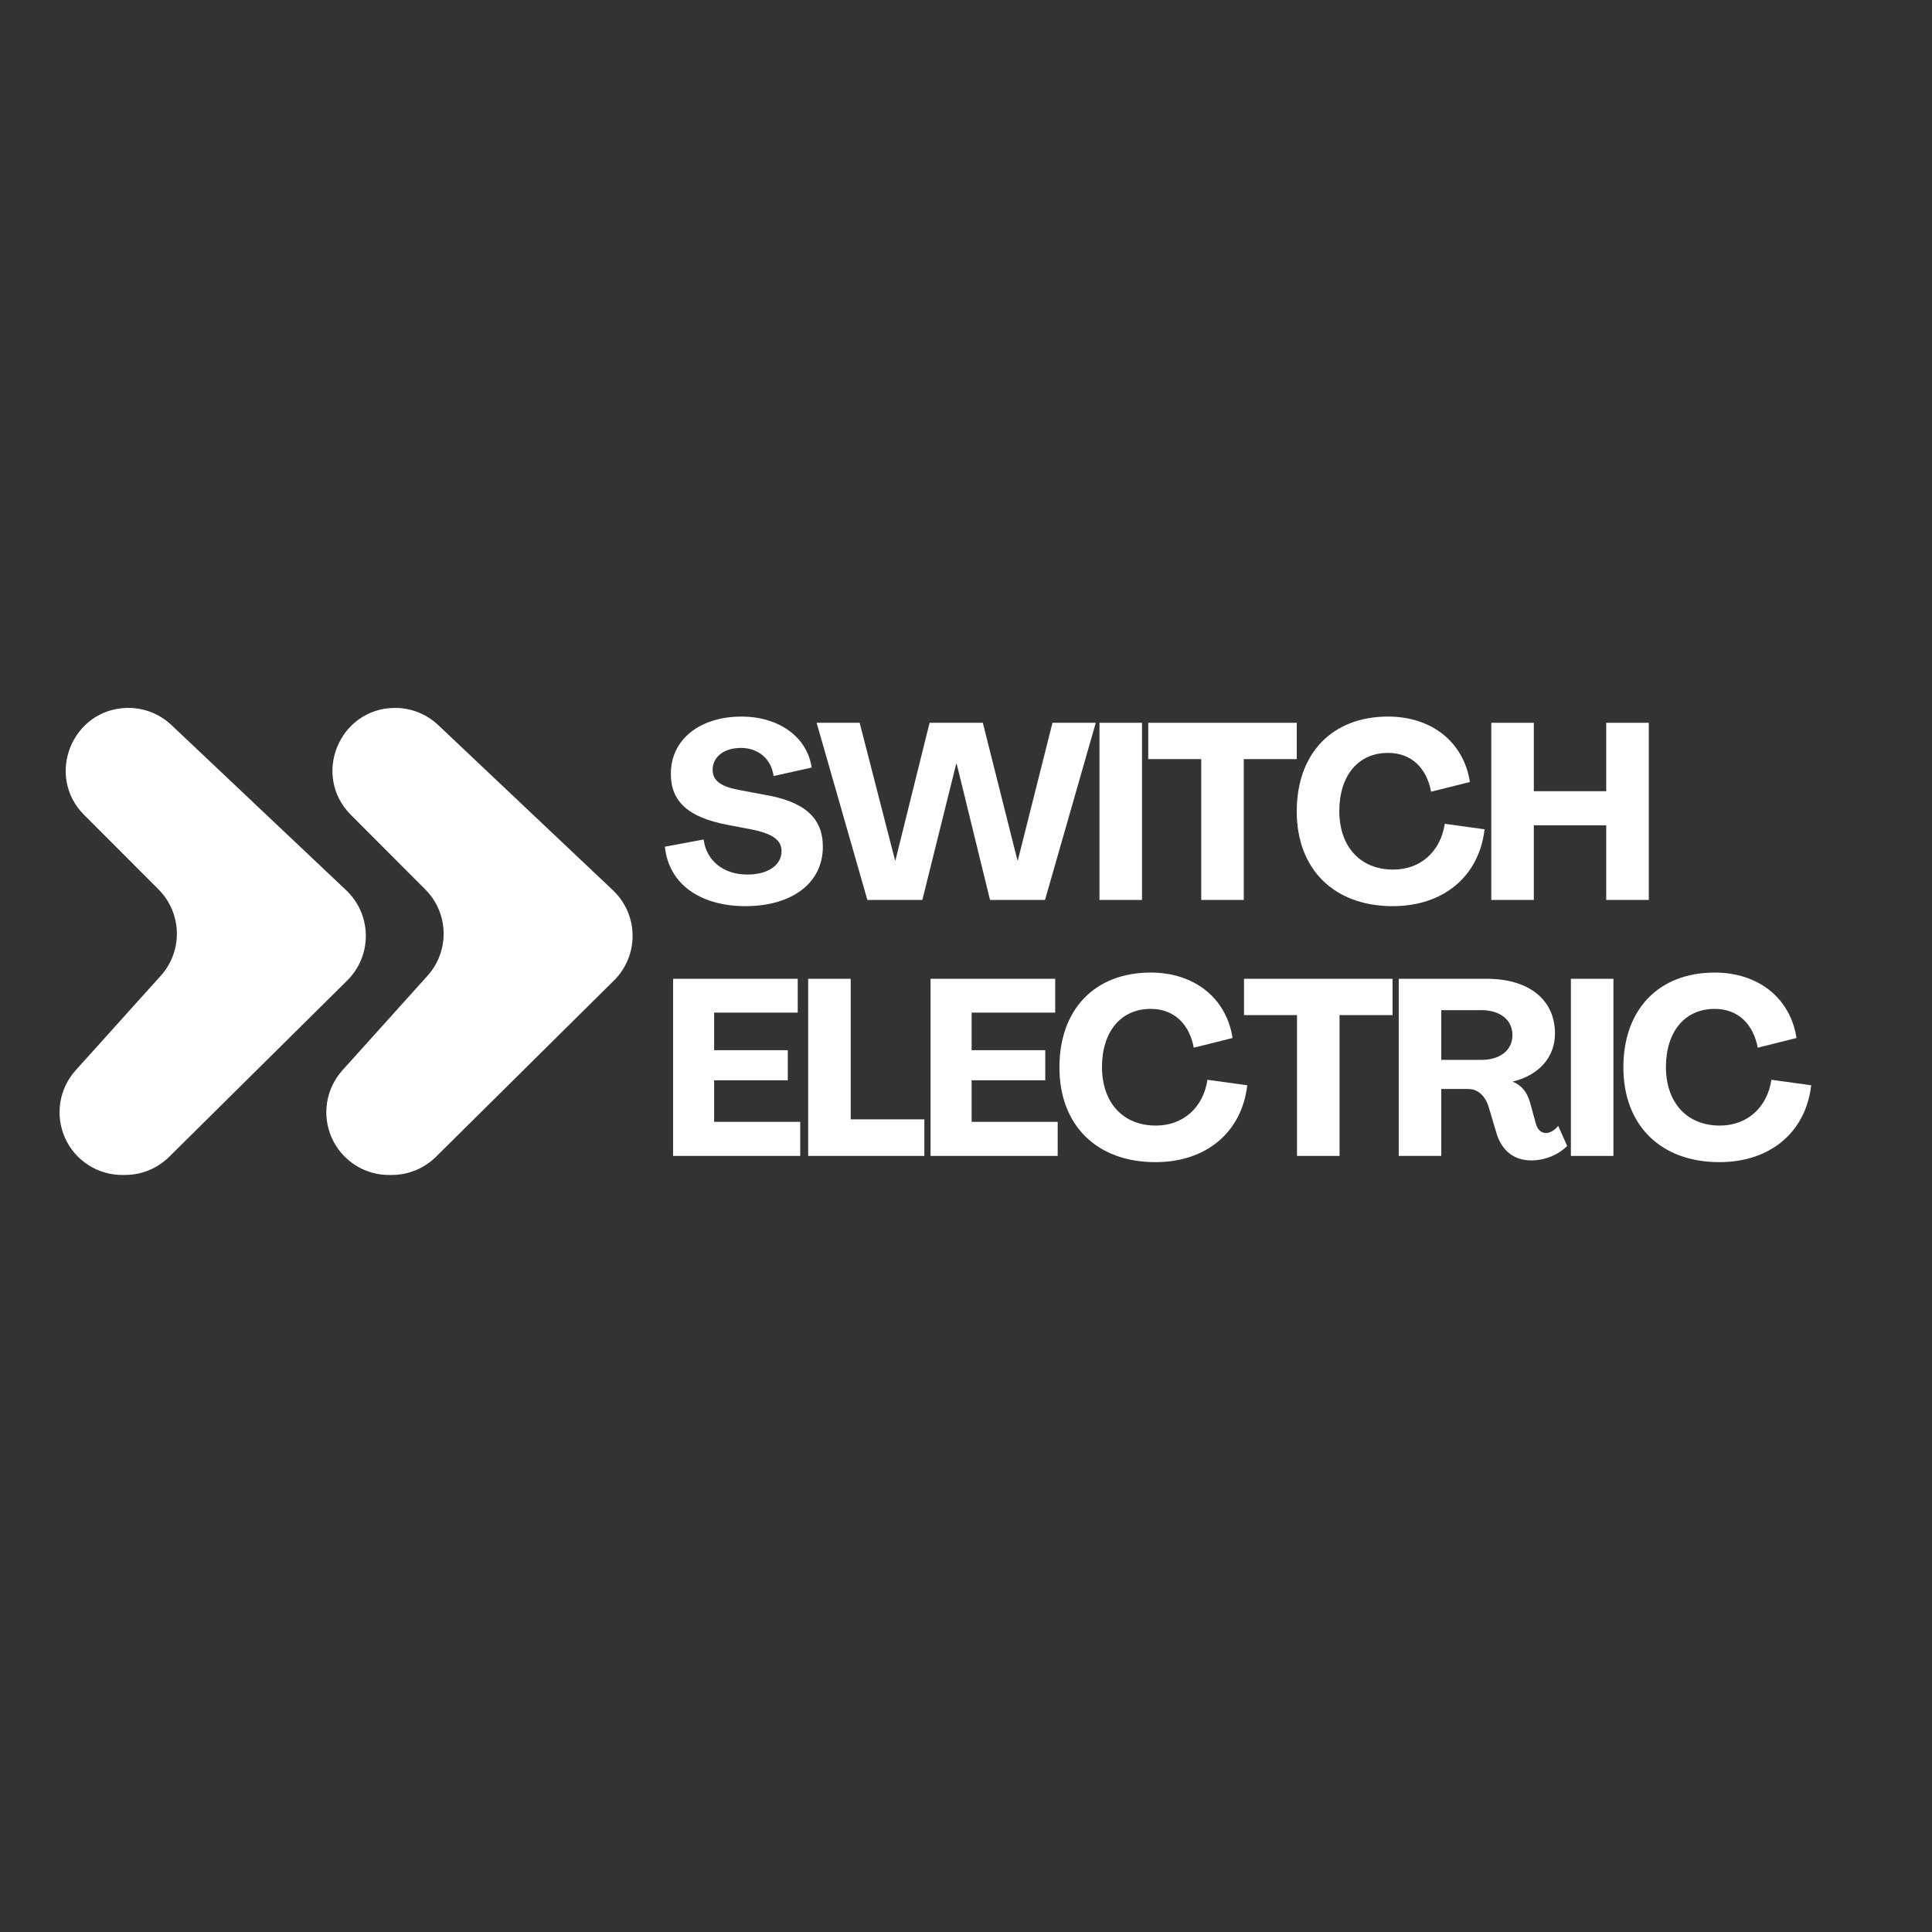 <svg xmlns="http://www.w3.org/2000/svg" xmlns:xlink="http://www.w3.org/1999/xlink" width="1200" zoomAndPan="magnify" viewBox="0 0 900 900" height="1200" preserveAspectRatio="xMidYMid meet" version="1.0"><rect x="0" y="0" width="900" height="900" fill="#333333" stroke="none"/><defs><g/><clipPath id="id1"><path d="M 27 329.383 L 171 329.383 L 171 547.633 L 27 547.633 Z M 27 329.383 " clip-rule="nonzero"/></clipPath><clipPath id="id2"><path d="M 152 329.383 L 294.684 329.383 L 294.684 547.633 L 152 547.633 Z M 152 329.383 " clip-rule="nonzero"/></clipPath></defs><g clip-path="url(#id1)"><path fill="rgb(100%, 100%, 100%)" d="M 58.703 547.328 L 57.312 547.348 C 55.902 547.367 54.496 547.285 53.098 547.102 C 51.699 546.918 50.32 546.633 48.961 546.246 C 47.605 545.863 46.281 545.383 44.992 544.805 C 43.707 544.227 42.465 543.559 41.273 542.801 C 40.082 542.047 38.953 541.207 37.883 540.285 C 36.812 539.363 35.812 538.367 34.891 537.301 C 33.965 536.234 33.117 535.105 32.355 533.918 C 31.594 532.727 30.922 531.488 30.34 530.203 C 29.758 528.914 29.27 527.594 28.879 526.234 C 28.488 524.879 28.195 523.5 28.008 522.098 C 27.816 520.699 27.727 519.293 27.738 517.879 C 27.75 516.465 27.867 515.059 28.082 513.664 C 28.301 512.27 28.613 510.895 29.031 509.543 C 29.445 508.191 29.957 506.879 30.562 505.602 C 31.168 504.328 31.863 503.102 32.648 501.926 C 33.43 500.75 34.293 499.637 35.238 498.59 L 74.891 454.539 C 75.512 453.852 76.094 453.137 76.645 452.395 C 77.195 451.652 77.711 450.883 78.188 450.094 C 78.668 449.301 79.105 448.488 79.508 447.656 C 79.906 446.82 80.27 445.973 80.59 445.102 C 80.906 444.234 81.188 443.355 81.422 442.461 C 81.66 441.566 81.852 440.664 82.004 439.75 C 82.156 438.836 82.262 437.922 82.324 436.996 C 82.391 436.074 82.41 435.152 82.387 434.227 C 82.359 433.301 82.293 432.379 82.184 431.461 C 82.07 430.543 81.918 429.633 81.719 428.73 C 81.52 427.824 81.281 426.934 80.996 426.055 C 80.715 425.172 80.391 424.309 80.027 423.457 C 79.664 422.605 79.258 421.777 78.816 420.965 C 78.371 420.152 77.891 419.363 77.375 418.598 C 76.855 417.832 76.301 417.094 75.715 416.383 C 75.125 415.668 74.504 414.984 73.852 414.332 L 39.195 379.629 C 20.98 361.387 33.598 330.188 59.363 329.773 C 61.246 329.742 63.117 329.895 64.969 330.227 C 66.824 330.559 68.633 331.066 70.387 331.75 C 72.145 332.434 73.82 333.277 75.41 334.285 C 77.004 335.293 78.484 336.445 79.855 337.742 L 161.277 414.727 C 161.988 415.398 162.664 416.102 163.301 416.844 C 163.941 417.582 164.539 418.352 165.102 419.148 C 165.664 419.949 166.184 420.773 166.664 421.625 C 167.145 422.477 167.578 423.352 167.973 424.246 C 168.363 425.141 168.707 426.055 169.008 426.984 C 169.309 427.914 169.562 428.855 169.766 429.812 C 169.973 430.766 170.129 431.73 170.238 432.703 C 170.348 433.672 170.406 434.648 170.418 435.625 C 170.43 436.602 170.395 437.578 170.309 438.551 C 170.219 439.523 170.086 440.492 169.902 441.453 C 169.719 442.41 169.488 443.359 169.207 444.297 C 168.93 445.234 168.605 446.156 168.234 447.059 C 167.863 447.965 167.449 448.848 166.988 449.707 C 166.531 450.57 166.027 451.41 165.484 452.219 C 164.941 453.031 164.359 453.816 163.738 454.57 C 163.117 455.32 162.457 456.043 161.766 456.73 L 78.809 538.891 C 77.48 540.203 76.039 541.383 74.488 542.418 C 72.934 543.457 71.297 544.34 69.574 545.062 C 67.852 545.785 66.074 546.336 64.246 546.719 C 62.418 547.102 60.57 547.305 58.703 547.328 Z M 58.703 547.328 " fill-opacity="1" fill-rule="nonzero"/></g><g clip-path="url(#id2)"><path fill="rgb(100%, 100%, 100%)" d="M 182.973 547.328 L 181.582 547.348 C 180.172 547.367 178.766 547.285 177.367 547.102 C 175.969 546.918 174.59 546.633 173.23 546.246 C 171.875 545.863 170.551 545.383 169.262 544.805 C 167.973 544.227 166.734 543.559 165.543 542.801 C 164.352 542.047 163.223 541.207 162.152 540.285 C 161.082 539.363 160.082 538.367 159.156 537.301 C 158.23 536.234 157.387 535.105 156.625 533.918 C 155.863 532.727 155.191 531.488 154.609 530.203 C 154.027 528.914 153.539 527.594 153.148 526.234 C 152.758 524.879 152.465 523.5 152.273 522.098 C 152.086 520.699 151.996 519.293 152.008 517.879 C 152.02 516.465 152.137 515.059 152.352 513.664 C 152.566 512.27 152.883 510.895 153.301 509.543 C 153.715 508.191 154.227 506.879 154.832 505.602 C 155.438 504.328 156.133 503.102 156.918 501.926 C 157.699 500.75 158.562 499.637 159.508 498.59 L 199.16 454.539 C 199.781 453.852 200.363 453.137 200.914 452.395 C 201.465 451.652 201.98 450.883 202.457 450.094 C 202.934 449.301 203.375 448.488 203.777 447.656 C 204.176 446.82 204.535 445.969 204.855 445.102 C 205.176 444.234 205.457 443.355 205.691 442.461 C 205.93 441.566 206.121 440.664 206.273 439.75 C 206.422 438.836 206.531 437.922 206.594 436.996 C 206.656 436.074 206.676 435.152 206.652 434.227 C 206.629 433.301 206.562 432.379 206.449 431.461 C 206.34 430.543 206.184 429.633 205.988 428.73 C 205.789 427.824 205.551 426.934 205.266 426.055 C 204.984 425.172 204.66 424.309 204.297 423.457 C 203.934 422.605 203.527 421.777 203.086 420.965 C 202.641 420.152 202.16 419.363 201.641 418.598 C 201.125 417.832 200.57 417.094 199.984 416.383 C 199.395 415.668 198.773 414.984 198.121 414.332 L 163.465 379.629 C 145.246 361.387 157.863 330.188 183.625 329.773 C 185.508 329.742 187.379 329.895 189.23 330.227 C 191.086 330.562 192.891 331.07 194.645 331.75 C 196.402 332.434 198.074 333.281 199.668 334.289 C 201.258 335.293 202.742 336.445 204.109 337.742 L 285.539 414.73 C 286.25 415.398 286.926 416.105 287.562 416.844 C 288.203 417.582 288.805 418.352 289.367 419.152 C 289.926 419.949 290.449 420.773 290.926 421.625 C 291.406 422.477 291.844 423.352 292.234 424.246 C 292.625 425.141 292.973 426.055 293.273 426.984 C 293.57 427.914 293.824 428.859 294.031 429.812 C 294.234 430.77 294.395 431.73 294.504 432.703 C 294.609 433.676 294.672 434.648 294.684 435.625 C 294.695 436.605 294.656 437.578 294.57 438.555 C 294.484 439.527 294.348 440.492 294.164 441.453 C 293.98 442.414 293.75 443.363 293.473 444.297 C 293.195 445.234 292.871 446.156 292.5 447.059 C 292.129 447.965 291.711 448.848 291.254 449.711 C 290.793 450.574 290.293 451.41 289.75 452.223 C 289.207 453.035 288.625 453.816 288 454.57 C 287.379 455.324 286.723 456.043 286.027 456.73 L 203.074 538.891 C 201.746 540.207 200.305 541.383 198.754 542.418 C 197.199 543.457 195.562 544.336 193.84 545.062 C 192.117 545.785 190.344 546.336 188.516 546.719 C 186.688 547.098 184.84 547.305 182.973 547.328 Z M 182.973 547.328 " fill-opacity="1" fill-rule="nonzero"/></g><g fill="rgb(100%, 100%, 100%)" fill-opacity="1"><g transform="translate(307.174, 419.225)"><g><path d="M 40.102 2.898 C 61.309 2.898 76.145 -7.535 76.145 -24.801 C 76.145 -38.246 67.566 -45.895 48.793 -49.023 L 37.086 -51.227 C 28.512 -52.848 24.801 -55.629 24.801 -60.613 C 24.801 -66.523 29.902 -70.812 38.016 -70.812 C 46.012 -70.812 52.152 -65.715 53.195 -57.719 L 70.93 -61.656 C 68.844 -76.027 55.516 -85.418 38.246 -85.418 C 19.125 -85.418 5.332 -74.984 5.332 -58.762 C 5.332 -45.781 13.445 -38.477 31.641 -35 L 43.113 -32.801 C 52.848 -30.828 56.906 -27.816 56.906 -22.715 C 56.906 -16.34 50.762 -11.82 40.91 -11.82 C 29.902 -11.82 21.789 -18.312 20.629 -28.164 L 2.551 -24.801 C 4.402 -6.953 19.586 2.898 40.102 2.898 Z M 40.102 2.898 "/></g></g></g><g fill="rgb(100%, 100%, 100%)" fill-opacity="1"><g transform="translate(379.835, 419.225)"><g><path d="M 24.223 0 L 49.836 0 L 65.598 -63.395 L 65.828 -63.395 L 81.359 0 L 106.973 0 L 130.617 -82.52 L 110.449 -82.52 L 94.34 -18.543 L 94.109 -18.543 L 78 -82.52 L 53.195 -82.52 L 37.32 -18.543 L 37.086 -18.543 L 20.629 -82.52 L 0.578 -82.52 Z M 24.223 0 "/></g></g></g><g fill="rgb(100%, 100%, 100%)" fill-opacity="1"><g transform="translate(505.803, 419.225)"><g><path d="M 6.375 0 L 26.191 0 L 26.191 -82.52 L 6.375 -82.52 Z M 6.375 0 "/></g></g></g><g fill="rgb(100%, 100%, 100%)" fill-opacity="1"><g transform="translate(533.152, 419.225)"><g><path d="M 26.426 0 L 46.242 0 L 46.242 -65.598 L 70.93 -65.598 L 70.93 -82.52 L 1.738 -82.52 L 1.738 -65.598 L 26.426 -65.598 Z M 26.426 0 "/></g></g></g><g fill="rgb(100%, 100%, 100%)" fill-opacity="1"><g transform="translate(600.597, 419.225)"><g><path d="M 48.215 2.898 C 71.855 2.898 88.43 -11.012 90.98 -32.914 L 72.438 -35.465 C 70.465 -22.484 61.078 -14.141 48.445 -14.141 C 33.148 -14.141 23.41 -24.688 23.297 -41.258 C 23.297 -57.949 32.105 -68.496 46.012 -68.496 C 56.789 -68.496 63.977 -61.543 66.062 -50.414 L 84.141 -54.934 C 81.246 -73.594 66.293 -85.418 46.012 -85.418 C 19.934 -85.418 3.477 -68.262 3.477 -41.258 C 3.477 -14.254 20.863 2.898 48.215 2.898 Z M 48.215 2.898 "/></g></g></g><g fill="rgb(100%, 100%, 100%)" fill-opacity="1"><g transform="translate(688.323, 419.225)"><g><path d="M 6.375 0 L 26.191 0 L 26.191 -34.77 L 59.918 -34.77 L 59.918 0 L 79.738 0 L 79.738 -82.52 L 59.918 -82.52 L 59.918 -50.648 L 26.191 -50.648 L 26.191 -82.52 L 6.375 -82.52 Z M 6.375 0 "/></g></g></g><g fill="rgb(100%, 100%, 100%)" fill-opacity="1"><g transform="translate(307.174, 538.475)"><g><path d="M 6.375 0 L 65.598 0 L 65.598 -15.879 L 25.496 -15.879 L 25.496 -35.234 L 59.805 -35.234 L 59.805 -49.258 L 25.496 -49.258 L 25.496 -66.758 L 64.438 -66.758 L 64.438 -82.52 L 6.375 -82.52 Z M 6.375 0 "/></g></g></g><g fill="rgb(100%, 100%, 100%)" fill-opacity="1"><g transform="translate(370.1, 538.475)"><g><path d="M 6.375 0 L 60.5 0 L 60.5 -17.035 L 26.191 -17.035 L 26.191 -82.52 L 6.375 -82.52 Z M 6.375 0 "/></g></g></g><g fill="rgb(100%, 100%, 100%)" fill-opacity="1"><g transform="translate(427.116, 538.475)"><g><path d="M 6.375 0 L 65.598 0 L 65.598 -15.879 L 25.496 -15.879 L 25.496 -35.234 L 59.805 -35.234 L 59.805 -49.258 L 25.496 -49.258 L 25.496 -66.758 L 64.438 -66.758 L 64.438 -82.52 L 6.375 -82.52 Z M 6.375 0 "/></g></g></g><g fill="rgb(100%, 100%, 100%)" fill-opacity="1"><g transform="translate(490.042, 538.475)"><g><path d="M 48.215 2.898 C 71.855 2.898 88.43 -11.012 90.98 -32.914 L 72.438 -35.465 C 70.465 -22.484 61.078 -14.141 48.445 -14.141 C 33.148 -14.141 23.41 -24.688 23.297 -41.258 C 23.297 -57.949 32.105 -68.496 46.012 -68.496 C 56.789 -68.496 63.977 -61.543 66.062 -50.414 L 84.141 -54.934 C 81.246 -73.594 66.293 -85.418 46.012 -85.418 C 19.934 -85.418 3.477 -68.262 3.477 -41.258 C 3.477 -14.254 20.863 2.898 48.215 2.898 Z M 48.215 2.898 "/></g></g></g><g fill="rgb(100%, 100%, 100%)" fill-opacity="1"><g transform="translate(577.767, 538.475)"><g><path d="M 26.426 0 L 46.242 0 L 46.242 -65.598 L 70.93 -65.598 L 70.93 -82.52 L 1.738 -82.52 L 1.738 -65.598 L 26.426 -65.598 Z M 26.426 0 "/></g></g></g><g fill="rgb(100%, 100%, 100%)" fill-opacity="1"><g transform="translate(645.213, 538.475)"><g><path d="M 68.031 2.086 C 74.637 2.086 80.781 -0.578 84.836 -4.637 L 80.664 -14.023 C 79.156 -12.055 76.957 -10.664 74.871 -10.664 C 72.438 -10.664 70.93 -12.633 70.234 -15.066 L 67.566 -24.801 C 66.176 -29.555 63.859 -32.801 59.57 -34.539 L 59.57 -34.652 C 71.855 -37.668 79.156 -46.129 79.156 -57.023 C 79.156 -72.785 66.988 -82.52 47.402 -82.52 L 6.375 -82.52 L 6.375 0 L 26.191 0 L 26.191 -31.176 L 38.824 -31.176 C 43.578 -31.176 46.938 -27.469 48.328 -22.602 L 51.922 -10.547 C 54.238 -2.781 59.805 2.086 68.031 2.086 Z M 26.191 -44.738 L 26.191 -67.914 L 44.852 -67.914 C 53.66 -67.914 59.34 -63.281 59.34 -56.328 C 59.34 -49.258 53.66 -44.738 44.852 -44.738 Z M 26.191 -44.738 "/></g></g></g><g fill="rgb(100%, 100%, 100%)" fill-opacity="1"><g transform="translate(725.406, 538.475)"><g><path d="M 6.375 0 L 26.191 0 L 26.191 -82.52 L 6.375 -82.52 Z M 6.375 0 "/></g></g></g><g fill="rgb(100%, 100%, 100%)" fill-opacity="1"><g transform="translate(752.754, 538.475)"><g><path d="M 48.215 2.898 C 71.855 2.898 88.43 -11.012 90.98 -32.914 L 72.438 -35.465 C 70.465 -22.484 61.078 -14.141 48.445 -14.141 C 33.148 -14.141 23.41 -24.688 23.297 -41.258 C 23.297 -57.949 32.105 -68.496 46.012 -68.496 C 56.789 -68.496 63.977 -61.543 66.062 -50.414 L 84.141 -54.934 C 81.246 -73.594 66.293 -85.418 46.012 -85.418 C 19.934 -85.418 3.477 -68.262 3.477 -41.258 C 3.477 -14.254 20.863 2.898 48.215 2.898 Z M 48.215 2.898 "/></g></g></g></svg>